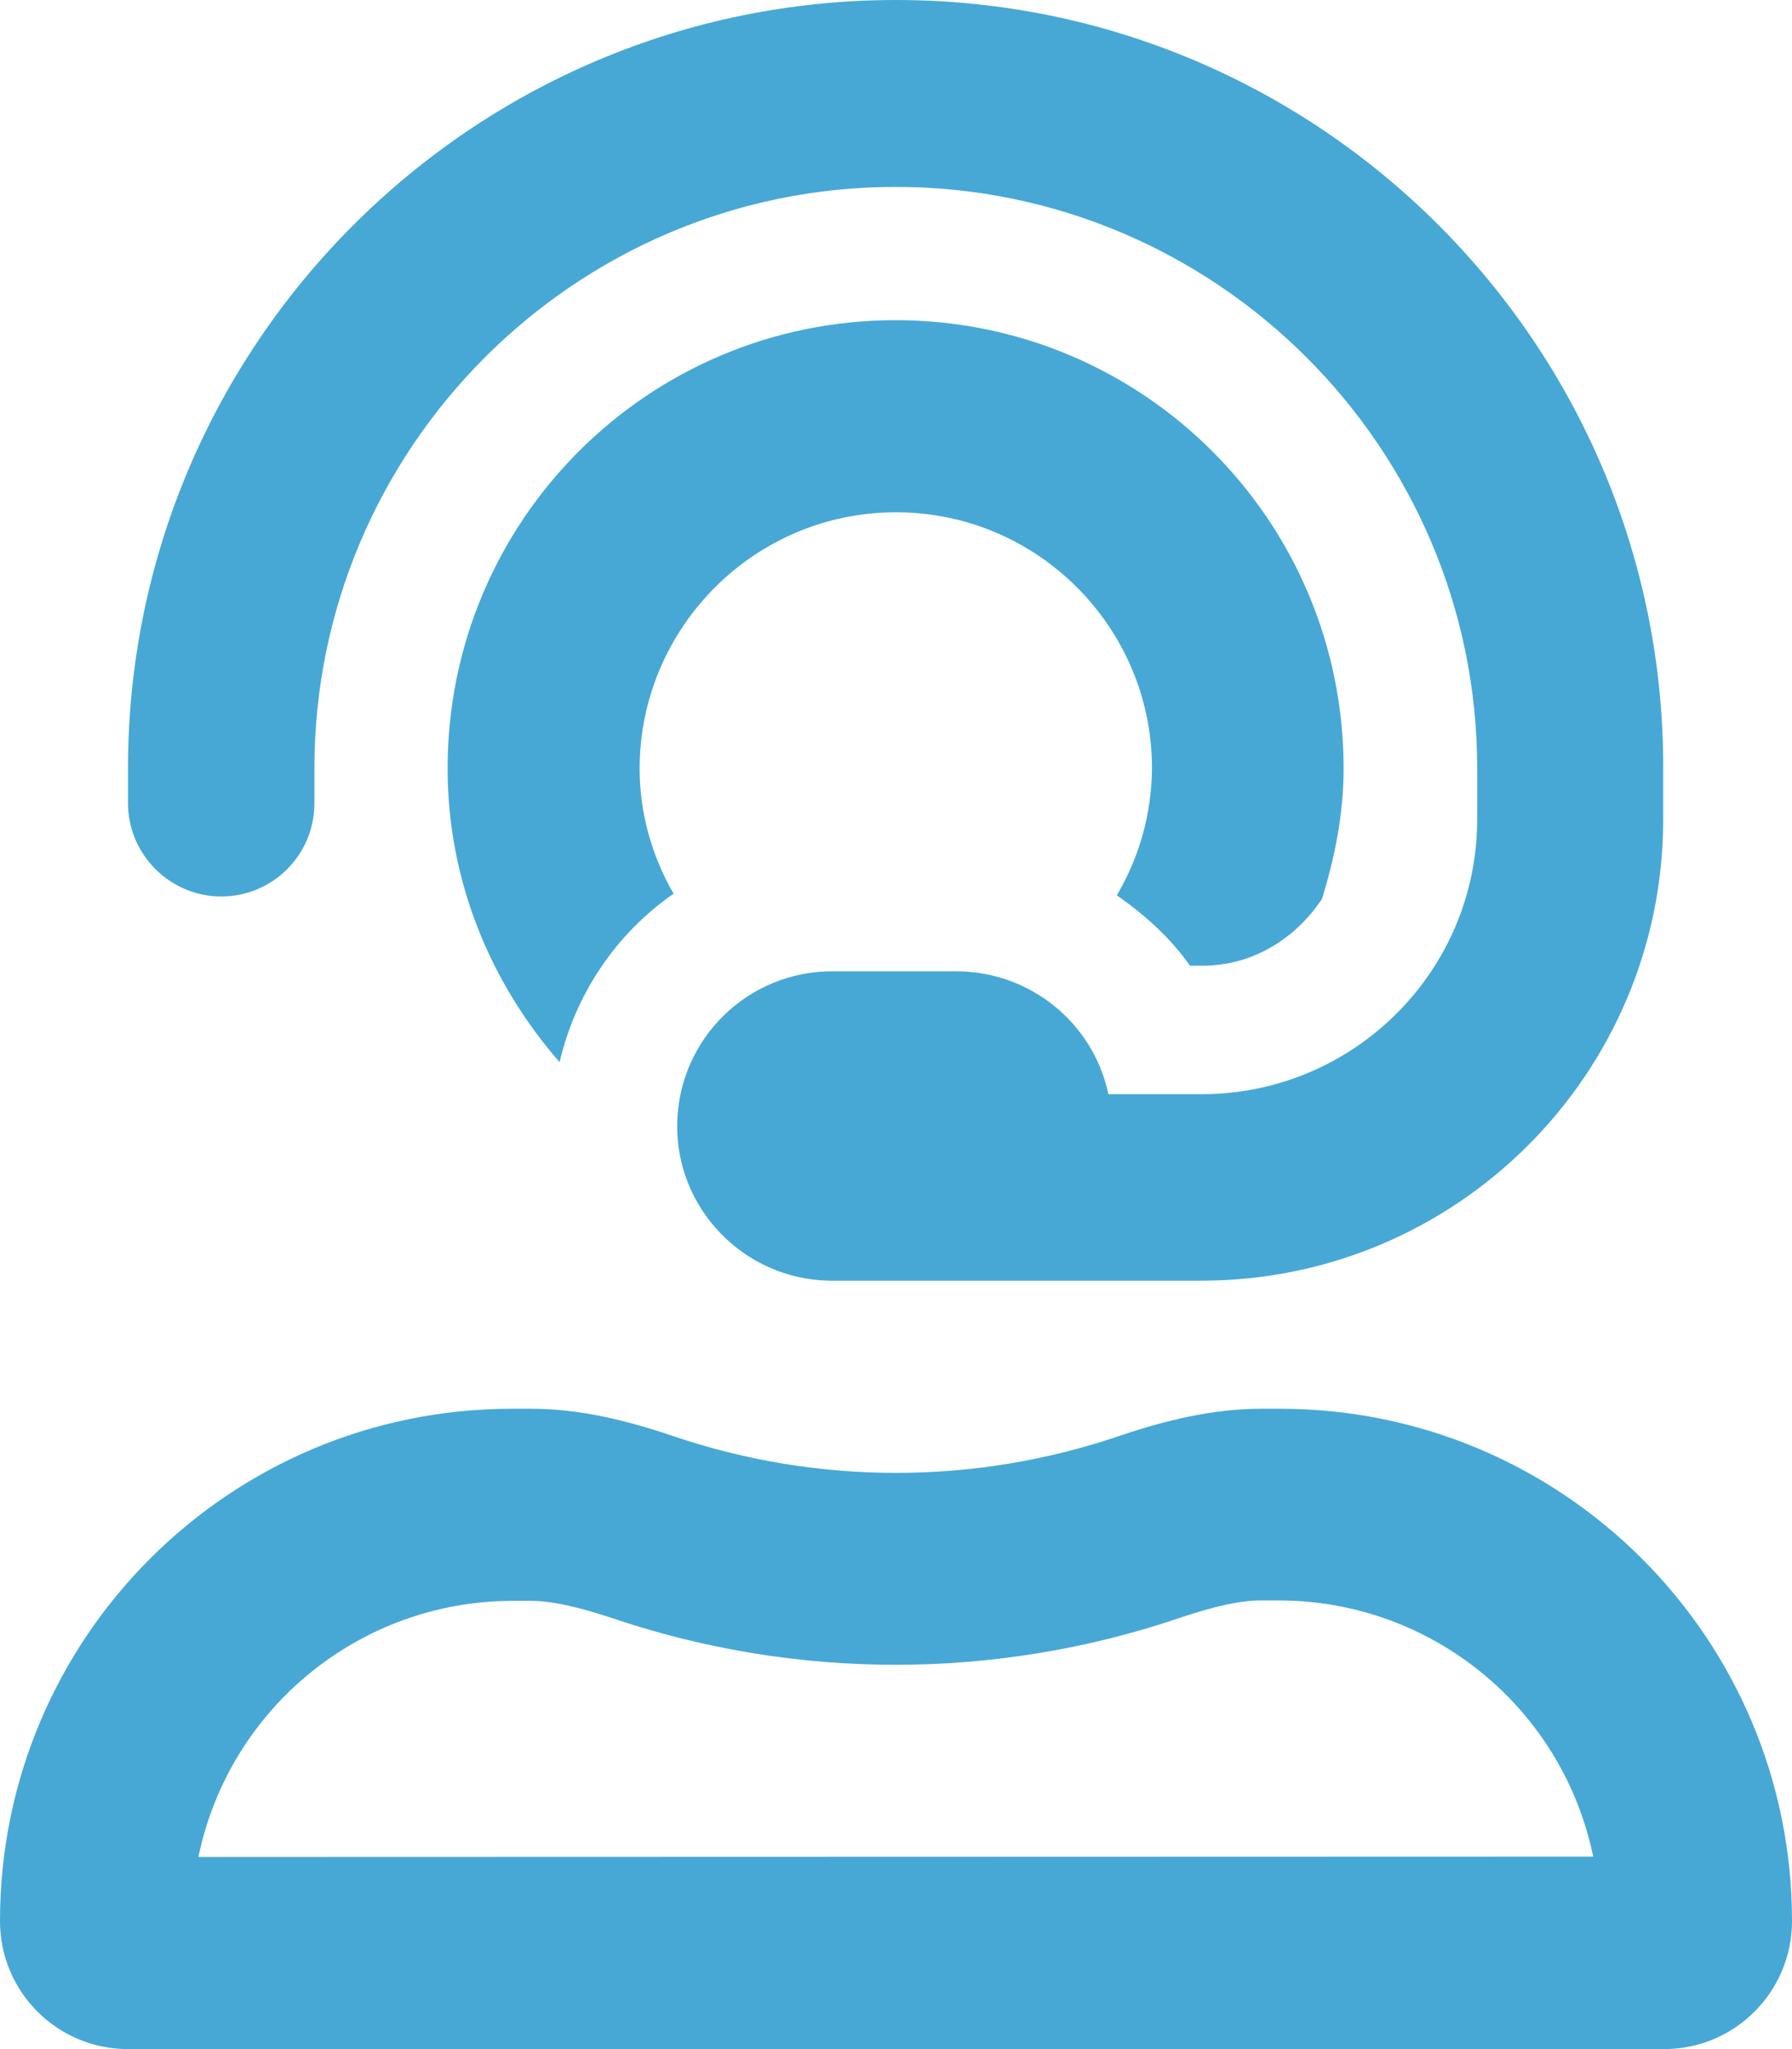 <?xml version="1.0" encoding="utf-8"?>
<!-- Generator: Adobe Illustrator 24.1.0, SVG Export Plug-In . SVG Version: 6.00 Build 0)  -->
<svg version="1.1" id="Layer_1" focusable="false" xmlns="http://www.w3.org/2000/svg" xmlns:xlink="http://www.w3.org/1999/xlink"
	 x="0px" y="0px" viewBox="0 0 448 512" style="enable-background:new 0 0 448 512;" xml:space="preserve">
<style type="text/css">
	.st0{fill:#47A8D6;}
</style>
<path class="st0" d="M320,352h-4.7c-12.1,0-24,2.9-35.5,6.8c-36.2,12.3-75.4,12.3-111.6,0c-11.5-3.9-23.3-6.8-35.4-6.8H128
	C57.3,352,0,409.3,0,480c0,17.7,14.3,32,32,32h384c17.7,0,32-14.3,32-32C448,409.3,390.7,352,320,352z M49.6,464
	c7.7-37.2,40.4-63.9,78.4-64h4.7c5.1,0,11.5,1.4,20,4.2c46.2,15.7,96.2,15.7,142.4,0c8.6-2.9,15-4.3,20.1-4.3h4.7
	c38,0.1,70.7,26.8,78.4,64L49.6,464z M55.3,224c12.9,0,23.3-10.4,23.3-23.3V192c0-80.1,65.2-145.3,145.3-145.3
	S369.3,111.9,369.3,192v12.7c0,37.9-30.8,68.6-68.7,68.7h-23.5c-3.8-17.9-19.6-30.6-37.8-30.7h-30.7c-21.4-0.3-38.9,16.7-39.3,38
	s16.7,38.9,38,39.3c0.4,0,0.8,0,1.2,0h92c63.7-0.1,115.3-51.7,115.3-115.3V192C416,86.1,329.9,0,224,0S32,86.1,32,192v8.7
	C32,213.5,42.5,224,55.3,224z M224,128c35.3,0,64,28.7,64,64c-0.1,11.2-3.1,22.1-8.8,31.7c7,4.9,13.4,10.6,18.3,17.6h3.1
	c12.7,0,23.4-6.9,29.9-16.7c3.2-10.4,5.4-21.2,5.4-32.6c0-61.9-50.1-112-112-112s-112,50.1-112,112c0,28.2,10.8,53.7,28,73.4
	c4-17.1,14.1-32.1,28.5-42.1c-5.5-9.5-8.5-20.3-8.5-31.3C160,156.7,188.7,128,224,128z"/>
</svg>
